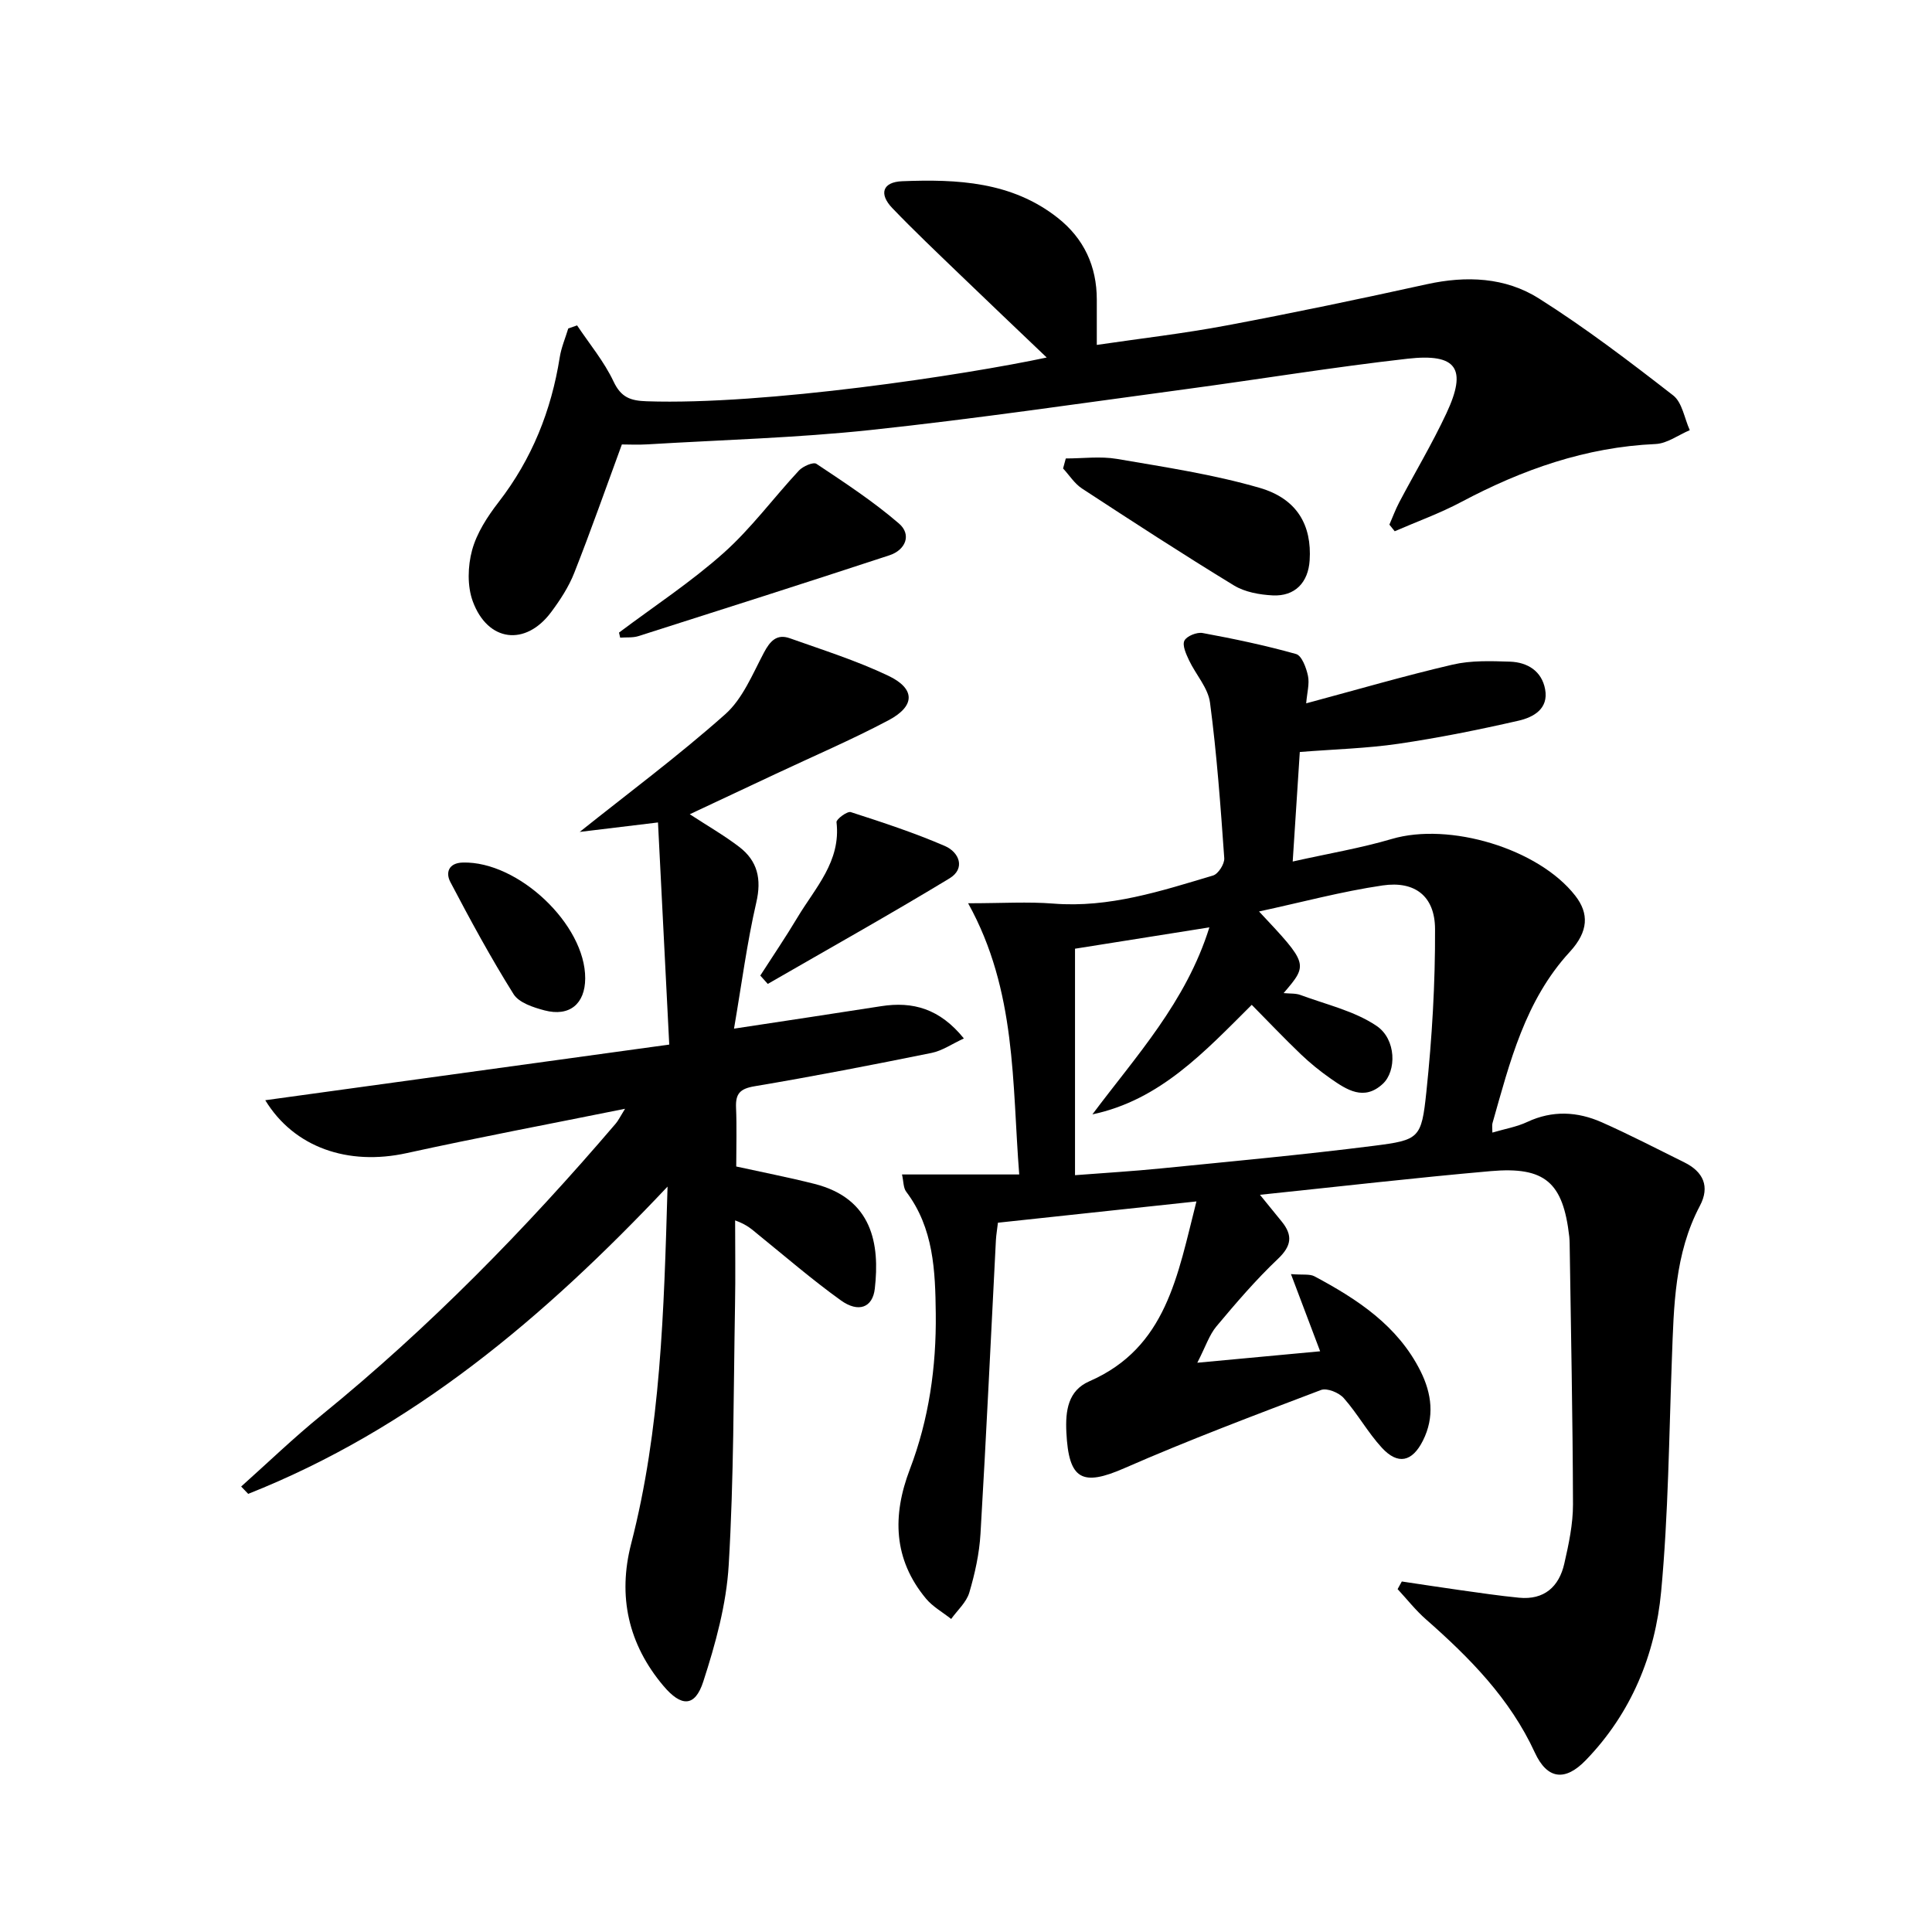 <svg enable-background="new 0 0 400 400" viewBox="0 0 400 400" xmlns="http://www.w3.org/2000/svg"><path d="m200.44 187.01c7.08 0 12.4-.35 17.66.07 11.56.92 22.28-2.6 33.06-5.82 1.07-.32 2.39-2.4 2.31-3.58-.76-10.76-1.54-21.53-2.95-32.21-.4-3.06-2.95-5.81-4.35-8.78-.6-1.28-1.43-3.08-.95-4.05.47-.95 2.58-1.8 3.77-1.58 6.5 1.2 12.99 2.56 19.35 4.35 1.18.33 2.11 2.85 2.46 4.51.35 1.65-.19 3.49-.37 5.7 10.53-2.83 20.36-5.7 30.33-8.02 3.81-.89 7.93-.74 11.89-.61 3.6.13 6.55 1.94 7.25 5.71.76 4.07-2.44 5.81-5.5 6.51-8.23 1.88-16.52 3.55-24.87 4.78-6.55.96-13.21 1.13-20.42 1.7-.47 7.3-.94 14.48-1.47 22.68 7.4-1.66 14.07-2.77 20.51-4.67 11.92-3.52 30.36 1.97 37.98 11.73 2.88 3.69 2.77 7.4-1.11 11.63-9.29 10.09-12.43 22.87-16.02 35.49-.12.43-.02.92-.02 1.94 2.6-.77 5.05-1.18 7.22-2.2 5.23-2.45 10.41-2.16 15.46.08 5.77 2.56 11.39 5.48 17.05 8.28 3.95 1.95 5.35 5.01 3.23 9.01-5.25 9.94-5.39 20.76-5.79 31.58-.6 16.11-.73 32.27-2.23 48.3-1.23 13.11-6.2 25.17-15.59 34.88-4.28 4.43-7.98 4.02-10.56-1.57-5.16-11.21-13.51-19.64-22.56-27.6-2.13-1.87-3.91-4.15-5.85-6.24.29-.53.58-1.05.87-1.58 3.98.59 7.96 1.21 11.94 1.77 4.11.57 8.21 1.19 12.34 1.59 5.18.5 8.27-2.26 9.36-7.05.92-4.03 1.81-8.19 1.8-12.29-.05-17.97-.43-35.94-.69-53.92-.01-.5-.03-1-.08-1.5-1.27-11.2-4.99-14.55-16.27-13.56-15.69 1.38-31.35 3.19-47.77 4.9 1.74 2.14 3.15 3.85 4.54 5.58 2.27 2.82 2.01 5-.8 7.67-4.57 4.33-8.7 9.15-12.75 13.99-1.49 1.78-2.24 4.19-3.96 7.53 9.29-.87 17.13-1.6 25.43-2.37-1.94-5.13-3.81-10.07-6.04-15.98 2.47.2 3.88-.07 4.87.46 8.9 4.75 17.24 10.21 21.95 19.62 2.33 4.66 2.95 9.51.51 14.38-2.22 4.43-5.19 5.11-8.53 1.47-2.9-3.16-5.02-7.04-7.87-10.26-.99-1.13-3.47-2.14-4.7-1.68-13.64 5.18-27.31 10.32-40.67 16.17-8.8 3.86-11.58 2.44-12.06-7.41-.22-4.51.35-8.63 4.76-10.56 16-6.98 18.26-21.95 22.17-37.24-14.06 1.51-27.49 2.95-41.1 4.41-.16 1.4-.36 2.52-.42 3.64-1.05 20.25-1.99 40.51-3.19 60.76-.24 4.1-1.15 8.24-2.32 12.19-.6 2.01-2.46 3.65-3.75 5.45-1.75-1.39-3.81-2.53-5.21-4.21-6.78-8.15-6.99-17.22-3.36-26.74 3.97-10.39 5.51-21.25 5.38-32.29-.1-8.79-.42-17.68-6.12-25.22-.61-.81-.54-2.12-.87-3.57h24.27c-1.5-18.87-.51-38-10.58-56.15zm65.32 18.6c1.32.13 2.49.02 3.48.39 5.33 1.98 11.15 3.29 15.75 6.39 4.13 2.77 4.17 9.37 1.29 12.02-3.88 3.58-7.43 1.24-10.77-1.09-2.18-1.52-4.26-3.21-6.18-5.04-3.44-3.29-6.71-6.74-10.17-10.24-9.85 9.8-18.98 19.71-32.99 22.68 9.03-12.08 19.37-23.21 24.22-38.72-9.71 1.54-18.77 2.98-27.82 4.42v46.89c6.22-.48 12.01-.82 17.78-1.4 14.7-1.47 29.41-2.82 44.06-4.68 9.44-1.2 9.89-1.52 10.9-11.13 1.18-11.2 1.85-22.51 1.8-33.77-.03-6.77-4.15-9.99-10.85-9.01-8.47 1.24-16.78 3.49-25.59 5.39 10.22 10.9 10.22 10.9 5.09 16.9z"/><path d="m49.93 307.77c5.53-4.94 10.89-10.11 16.64-14.78 22.3-18.14 42.3-38.58 60.94-60.4.5-.59.84-1.32 1.9-3.03-15.76 3.18-30.53 5.96-45.21 9.18-12.16 2.67-23.32-1.17-29.28-10.95 27.62-3.8 55.1-7.59 83.64-11.52-.79-15.68-1.56-30.69-2.33-45.99-6.44.78-11.74 1.42-16.21 1.96 9.94-7.94 20.42-15.73 30.14-24.37 3.6-3.2 5.64-8.29 7.99-12.73 1.28-2.42 2.67-3.95 5.36-3 6.85 2.43 13.83 4.64 20.37 7.75 5.67 2.69 5.65 6.29.05 9.25-7.63 4.04-15.59 7.44-23.4 11.12-5.8 2.73-11.61 5.45-17.72 8.32 3.72 2.43 7.14 4.39 10.25 6.77 3.79 2.91 4.65 6.64 3.52 11.51-1.92 8.32-3.02 16.83-4.61 26.11 10.92-1.66 20.69-3.12 30.46-4.65 6.58-1.03 12.15.52 17.13 6.68-2.47 1.14-4.47 2.54-6.66 2.99-12.2 2.47-24.42 4.85-36.69 6.91-3.02.51-3.94 1.55-3.82 4.42.17 3.98.04 7.97.04 12.19 5.59 1.23 10.93 2.27 16.2 3.6 12.02 3.05 13.54 12.5 12.49 21.69-.44 3.92-3.37 5.06-7.04 2.42-5.93-4.26-11.48-9.06-17.16-13.66-1.15-.93-2.19-1.99-4.72-2.89 0 5.82.09 11.63-.02 17.45-.32 17.98-.24 35.98-1.31 53.92-.48 8.13-2.73 16.3-5.26 24.1-1.73 5.36-4.58 5.26-8.25.91-7.31-8.66-9.48-18.6-6.69-29.42 6.12-23.73 6.79-47.96 7.54-73.96-25.71 27.27-52.92 50.17-86.82 63.62-.5-.51-.98-1.01-1.46-1.52z"/><path d="m119.48 67.37c2.57 3.85 5.6 7.48 7.55 11.62 1.57 3.32 3.53 3.98 6.87 4.09 24.44.83 65.89-5.45 82.81-9.06-6.26-5.98-12.2-11.61-18.1-17.3-4.67-4.5-9.39-8.97-13.88-13.65-2.77-2.89-2.06-5.39 2.07-5.55 11.39-.45 22.69.08 32.2 7.59 5.41 4.27 8.08 10 8.08 16.93v9.37c9.11-1.34 18.08-2.37 26.93-4.04 13.85-2.6 27.66-5.5 41.43-8.53 8.16-1.79 16.22-1.44 23.17 2.95 9.65 6.1 18.78 13.06 27.81 20.08 1.87 1.46 2.32 4.75 3.43 7.19-2.36 1-4.68 2.76-7.08 2.87-14.45.64-27.6 5.29-40.23 12-4.42 2.35-9.18 4.06-13.78 6.06-.37-.46-.73-.91-1.1-1.37.67-1.53 1.24-3.1 2.01-4.57 3.25-6.17 6.85-12.18 9.8-18.49 4.32-9.24 2.18-12.45-8.07-11.29-15.33 1.73-30.57 4.24-45.87 6.3-21.72 2.92-43.42 6.12-65.21 8.45-15.35 1.64-30.84 2.05-46.26 2.98-1.95.12-3.92.02-5.31.02-3.29 8.95-6.4 17.83-9.85 26.57-1.14 2.9-2.91 5.62-4.79 8.14-5.3 7.12-13.13 6.2-16.23-2.24-1.16-3.16-1.04-7.27-.14-10.58.97-3.56 3.18-6.97 5.49-9.95 6.9-8.92 10.91-18.94 12.66-29.99.32-2.03 1.16-3.97 1.76-5.96.61-.22 1.22-.43 1.83-.64z"/><path d="m220.66 94.92c3.53 0 7.15-.49 10.58.09 9.91 1.7 19.92 3.2 29.54 5.99 7.83 2.27 10.83 7.8 10.37 15-.29 4.6-3.04 7.5-7.65 7.27-2.73-.14-5.76-.68-8.04-2.07-10.61-6.47-21.03-13.25-31.43-20.05-1.55-1.01-2.63-2.75-3.93-4.16.19-.69.37-1.38.56-2.07z"/><path d="m128.16 130.97c7.26-5.45 14.91-10.47 21.66-16.49 5.72-5.1 10.34-11.42 15.59-17.06.83-.89 2.98-1.82 3.62-1.39 5.85 3.9 11.78 7.78 17.09 12.36 2.67 2.3 1.38 5.48-1.98 6.58-17.29 5.68-34.62 11.21-51.96 16.73-1.17.37-2.51.22-3.78.32-.08-.36-.16-.7-.24-1.05z"/><path d="m157.41 201.98c2.57-4 5.25-7.94 7.69-12.02 3.67-6.15 9.04-11.6 8.09-19.74-.07-.61 2.23-2.32 2.96-2.08 6.57 2.12 13.16 4.28 19.49 7.02 2.95 1.28 4.32 4.65.94 6.7-12.4 7.52-25.06 14.6-37.62 21.85-.51-.58-1.03-1.15-1.55-1.73z"/><path d="m121.16 202.57c-.02 5.27-3.25 7.98-8.42 6.62-2.31-.61-5.29-1.58-6.41-3.36-4.71-7.52-8.96-15.35-13.09-23.22-1-1.9-.41-3.95 2.58-4.03 11.47-.31 25.39 12.84 25.34 23.99z"/></svg>
